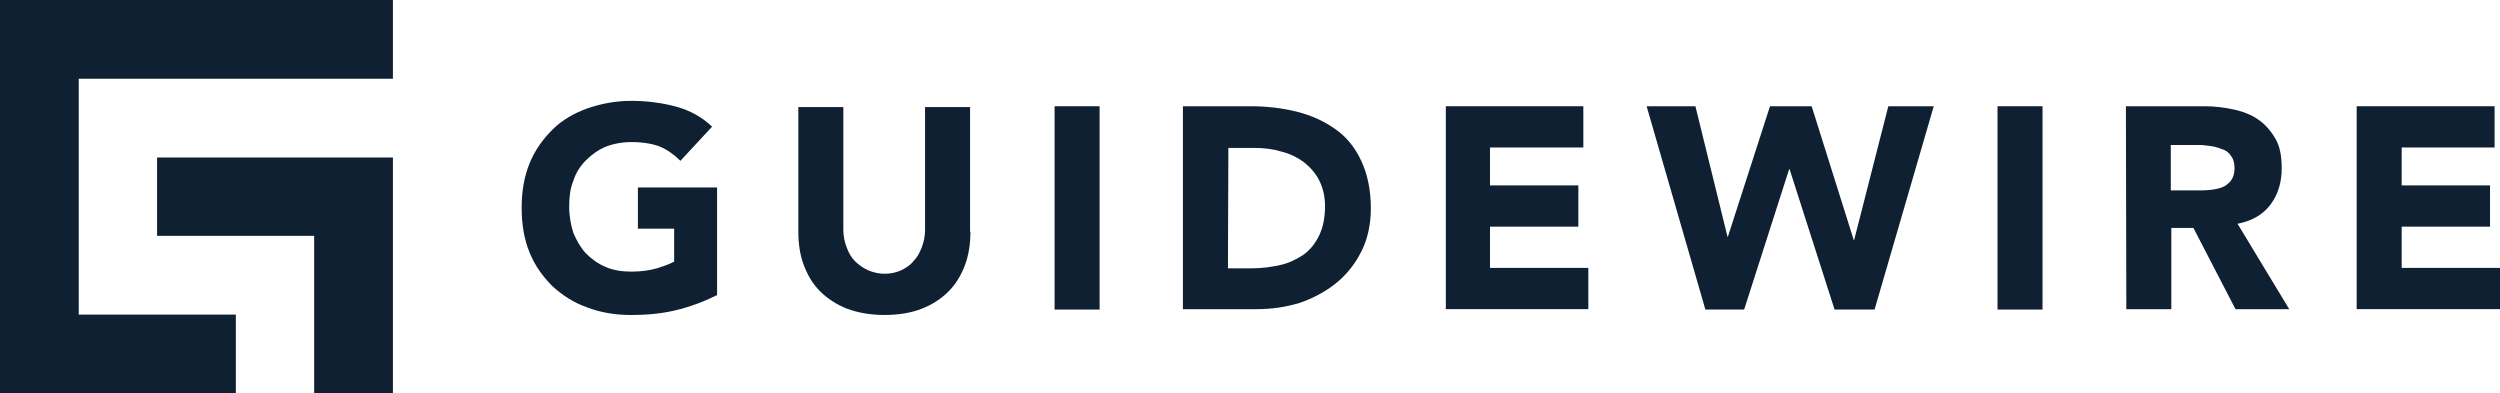 <?xml version="1.0" encoding="UTF-8"?>
<svg id="Layer_2" data-name="Layer 2" xmlns="http://www.w3.org/2000/svg" viewBox="0 0 836.49 131.61">
  <defs>
    <style>
      .cls-1 {
        fill: #0f2032;
      }
    </style>
  </defs>
  <g id="Guidewire">
    <g>
      <g>
        <path class="cls-1" d="M239.65,98.85c-4.46,2.23-9.06,3.9-13.8,5.02-4.74,1.12-9.76,1.53-14.64,1.53-5.3,0-10.32-.84-14.64-2.51-4.46-1.53-8.36-4.04-11.71-7.11-3.21-3.21-5.86-6.83-7.67-11.29s-2.65-9.34-2.65-14.92.84-10.46,2.65-14.92c1.81-4.46,4.46-8.09,7.67-11.29s7.11-5.44,11.71-7.11c4.46-1.53,9.34-2.51,14.64-2.51s10.46.7,15.06,1.95,8.64,3.49,11.99,6.69l-10.6,11.43c-2.09-2.09-4.46-3.76-6.83-4.74s-5.86-1.53-9.48-1.53c-3.21,0-6.13.56-8.64,1.53-2.65,1.12-4.74,2.65-6.69,4.6-1.95,1.95-3.35,4.18-4.18,6.83-1.12,2.65-1.39,5.72-1.39,8.64,0,3.21.56,6.13,1.39,8.78,1.12,2.65,2.51,5.02,4.18,6.83,1.95,1.95,4.04,3.49,6.69,4.6,2.65,1.12,5.44,1.53,8.64,1.53s5.99-.42,8.5-1.12c2.23-.7,4.18-1.39,5.72-2.23v-11.01h-12.13v-13.8h26.49v36.11h-.28Z"/>
        <path class="cls-1" d="M324.7,77.51c0,4.04-.56,7.81-1.81,11.15s-3.07,6.41-5.44,8.78c-2.51,2.51-5.44,4.46-9.06,5.86-3.49,1.39-7.81,2.09-12.41,2.09s-8.78-.7-12.55-2.09c-3.49-1.39-6.55-3.35-9.06-5.86-2.51-2.51-4.18-5.44-5.44-8.78s-1.81-7.11-1.81-11.15v-41.69h15.06v41.13c0,2.09.42,4.04,1.12,5.86.7,1.81,1.53,3.35,2.79,4.6s2.65,2.23,4.46,3.07c1.81.7,3.49,1.12,5.44,1.12s3.9-.42,5.44-1.12,3.21-1.81,4.18-3.07c1.25-1.25,2.09-2.79,2.79-4.6s1.12-3.76,1.12-5.86v-41.13h15.06v41.69h.14Z"/>
        <path class="cls-1" d="M352.86,35.55h15.06v68.03h-15.06V35.55Z"/>
        <path class="cls-1" d="M395.8,35.55h22.45c5.44,0,10.6.56,15.61,1.81s9.2,3.21,12.97,5.86c3.76,2.65,6.55,6.13,8.64,10.6s3.21,9.76,3.21,15.89c0,5.44-1.12,10.46-3.21,14.5-2.09,4.18-5.02,7.81-8.5,10.6s-7.67,5.02-12.13,6.55c-4.6,1.39-9.34,2.09-14.5,2.09h-24.54V35.55h0ZM410.86,89.78h7.81c3.49,0,6.69-.42,9.76-1.12s5.44-1.95,7.81-3.49c2.09-1.53,3.9-3.76,5.16-6.41s1.95-5.86,1.95-9.76c0-3.35-.7-6.13-1.95-8.64-1.25-2.51-3.07-4.46-5.16-6.13-2.09-1.53-4.6-2.79-7.39-3.49-2.79-.84-5.86-1.25-9.06-1.25h-8.78l-.14,40.29h0Z"/>
        <path class="cls-1" d="M483.63,35.55h46.15v13.8h-31.23v12.69h29.56v13.8h-29.56v13.8h32.9v13.8h-47.68V35.55h-.14Z"/>
        <path class="cls-1" d="M550.97,35.55h16.31l10.73,43.64h.14l14.08-43.64h13.94l14.08,44.75h.14l11.43-44.75h15.2l-19.8,68.03h-13.38l-15.06-46.98h-.14l-15.06,46.98h-12.97l-19.66-68.03Z"/>
        <path class="cls-1" d="M668.36,35.55h15.06v68.03h-15.06V35.55h0Z"/>
        <path class="cls-1" d="M711.3,35.55h26.35c3.49,0,6.69.42,9.9,1.12s5.86,1.81,8.09,3.35,4.18,3.76,5.72,6.41,2.09,5.99,2.09,9.9c0,4.74-1.25,8.78-3.76,12.13-2.51,3.35-6.13,5.44-11.01,6.41l17.29,28.58h-17.98l-14.08-27.19h-7.39v27.19h-15.06l-.14-67.9h0ZM726.35,63.71h8.78c1.39,0,2.79,0,4.18-.14,1.53-.14,2.79-.42,4.04-.84s2.23-1.25,3.07-2.23c.84-1.12,1.25-2.51,1.25-4.18,0-1.81-.42-3.21-1.12-4.04-.7-1.12-1.53-1.81-2.65-2.23s-2.23-.84-3.76-1.12c-1.39-.14-2.79-.42-4.04-.42h-9.76v15.34-.14h0Z"/>
        <path class="cls-1" d="M788.53,35.55h46.15v13.8h-31.09v12.69h29.56v13.8h-29.56v13.8h32.9v13.8h-47.96V35.55Z"/>
      </g>
      <polygon class="cls-1" points="131.47 26.35 131.47 0 26.35 0 0 0 0 26.35 0 105.26 0 131.61 0 131.61 26.35 131.61 26.35 131.61 78.91 131.61 78.91 105.26 26.35 105.26 26.35 26.35 131.47 26.35"/>
      <polygon class="cls-1" points="131.47 52.7 131.47 78.91 131.47 78.91 131.47 131.61 105.12 131.61 105.12 78.91 52.56 78.91 52.56 52.7 131.47 52.7"/>
    </g>
  </g>
</svg>